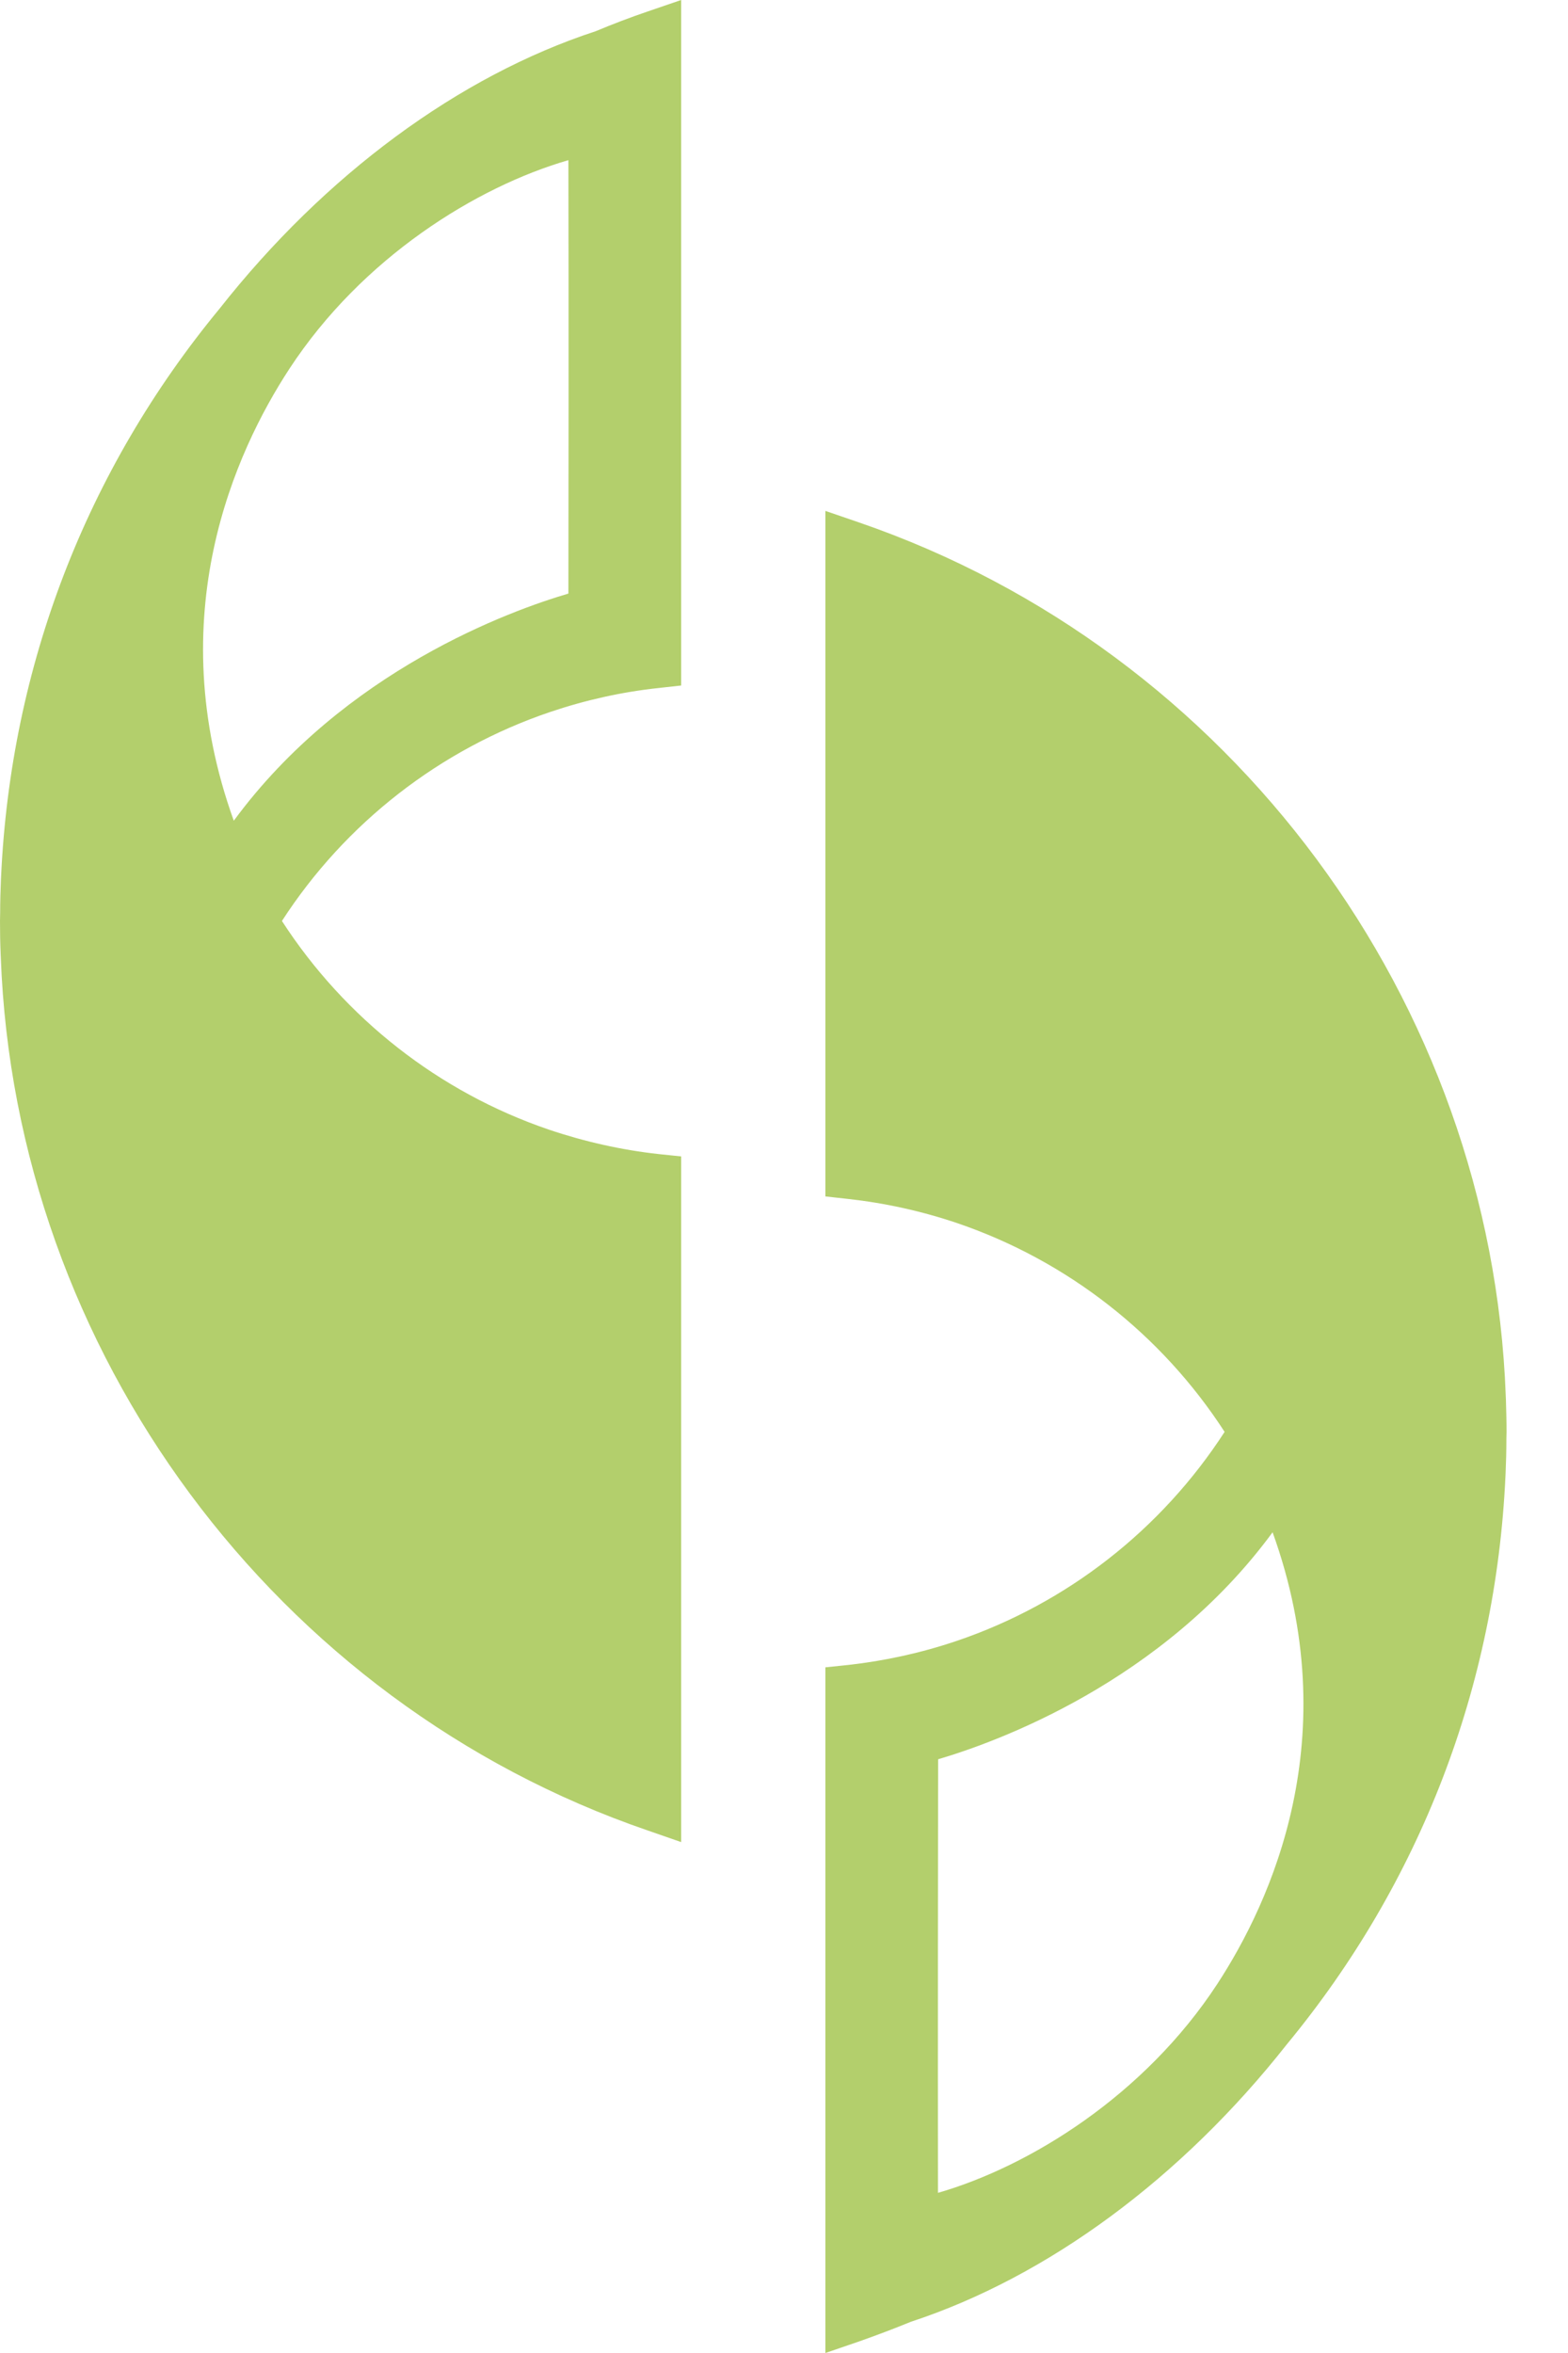 <svg width="10" height="15" viewBox="0 0 10 15" fill="none" xmlns="http://www.w3.org/2000/svg">
<path d="M1.491 5.232C1.021 3.928 1.5 2.88 1.845 2.352C2.309 1.642 3.04 1.19 3.625 1.021C3.627 1.897 3.626 3.353 3.625 3.784C3.26 3.891 2.196 4.273 1.491 5.232ZM3.799 0.199C2.925 0.485 2.072 1.115 1.4 1.968C0.55 2.998 0.069 4.247 0.007 5.586L0.006 5.607C0.003 5.677 0.001 5.747 0.001 5.817L0 5.871C0 5.941 0.001 6.009 0.004 6.078L0.005 6.101C0.097 8.616 1.755 10.854 4.131 11.669L4.344 11.743V7.372L4.2 7.357C3.964 7.331 3.728 7.278 3.5 7.201C2.801 6.963 2.2 6.492 1.798 5.871C2.201 5.248 2.805 4.777 3.508 4.539C3.733 4.463 3.965 4.411 4.2 4.386L4.344 4.37V-0L4.131 0.073C4.019 0.111 3.904 0.155 3.799 0.199Z" fill="#B3CF6C"/>
<path d="M5.982 13.979C5.981 13.103 5.982 11.646 5.983 11.215C6.347 11.108 7.412 10.727 8.116 9.768C8.587 11.072 8.108 12.12 7.763 12.648C7.299 13.357 6.568 13.81 5.982 13.979ZM9.604 8.922L9.603 8.899C9.511 6.383 7.853 4.146 5.477 3.33L5.264 3.257V7.627L5.408 7.643C5.644 7.669 5.88 7.721 6.107 7.798C6.807 8.037 7.408 8.507 7.81 9.128C7.406 9.752 6.803 10.223 6.1 10.461C5.875 10.537 5.642 10.588 5.408 10.614L5.264 10.629V15L5.477 14.927C5.593 14.886 5.707 14.843 5.809 14.801C6.683 14.514 7.536 13.884 8.208 13.031C9.057 12.002 9.539 10.752 9.601 9.412L9.602 9.392C9.605 9.322 9.607 9.252 9.607 9.174L9.608 9.128C9.608 9.059 9.606 8.99 9.604 8.922Z" fill="#B3CF6C"/>
</svg>
